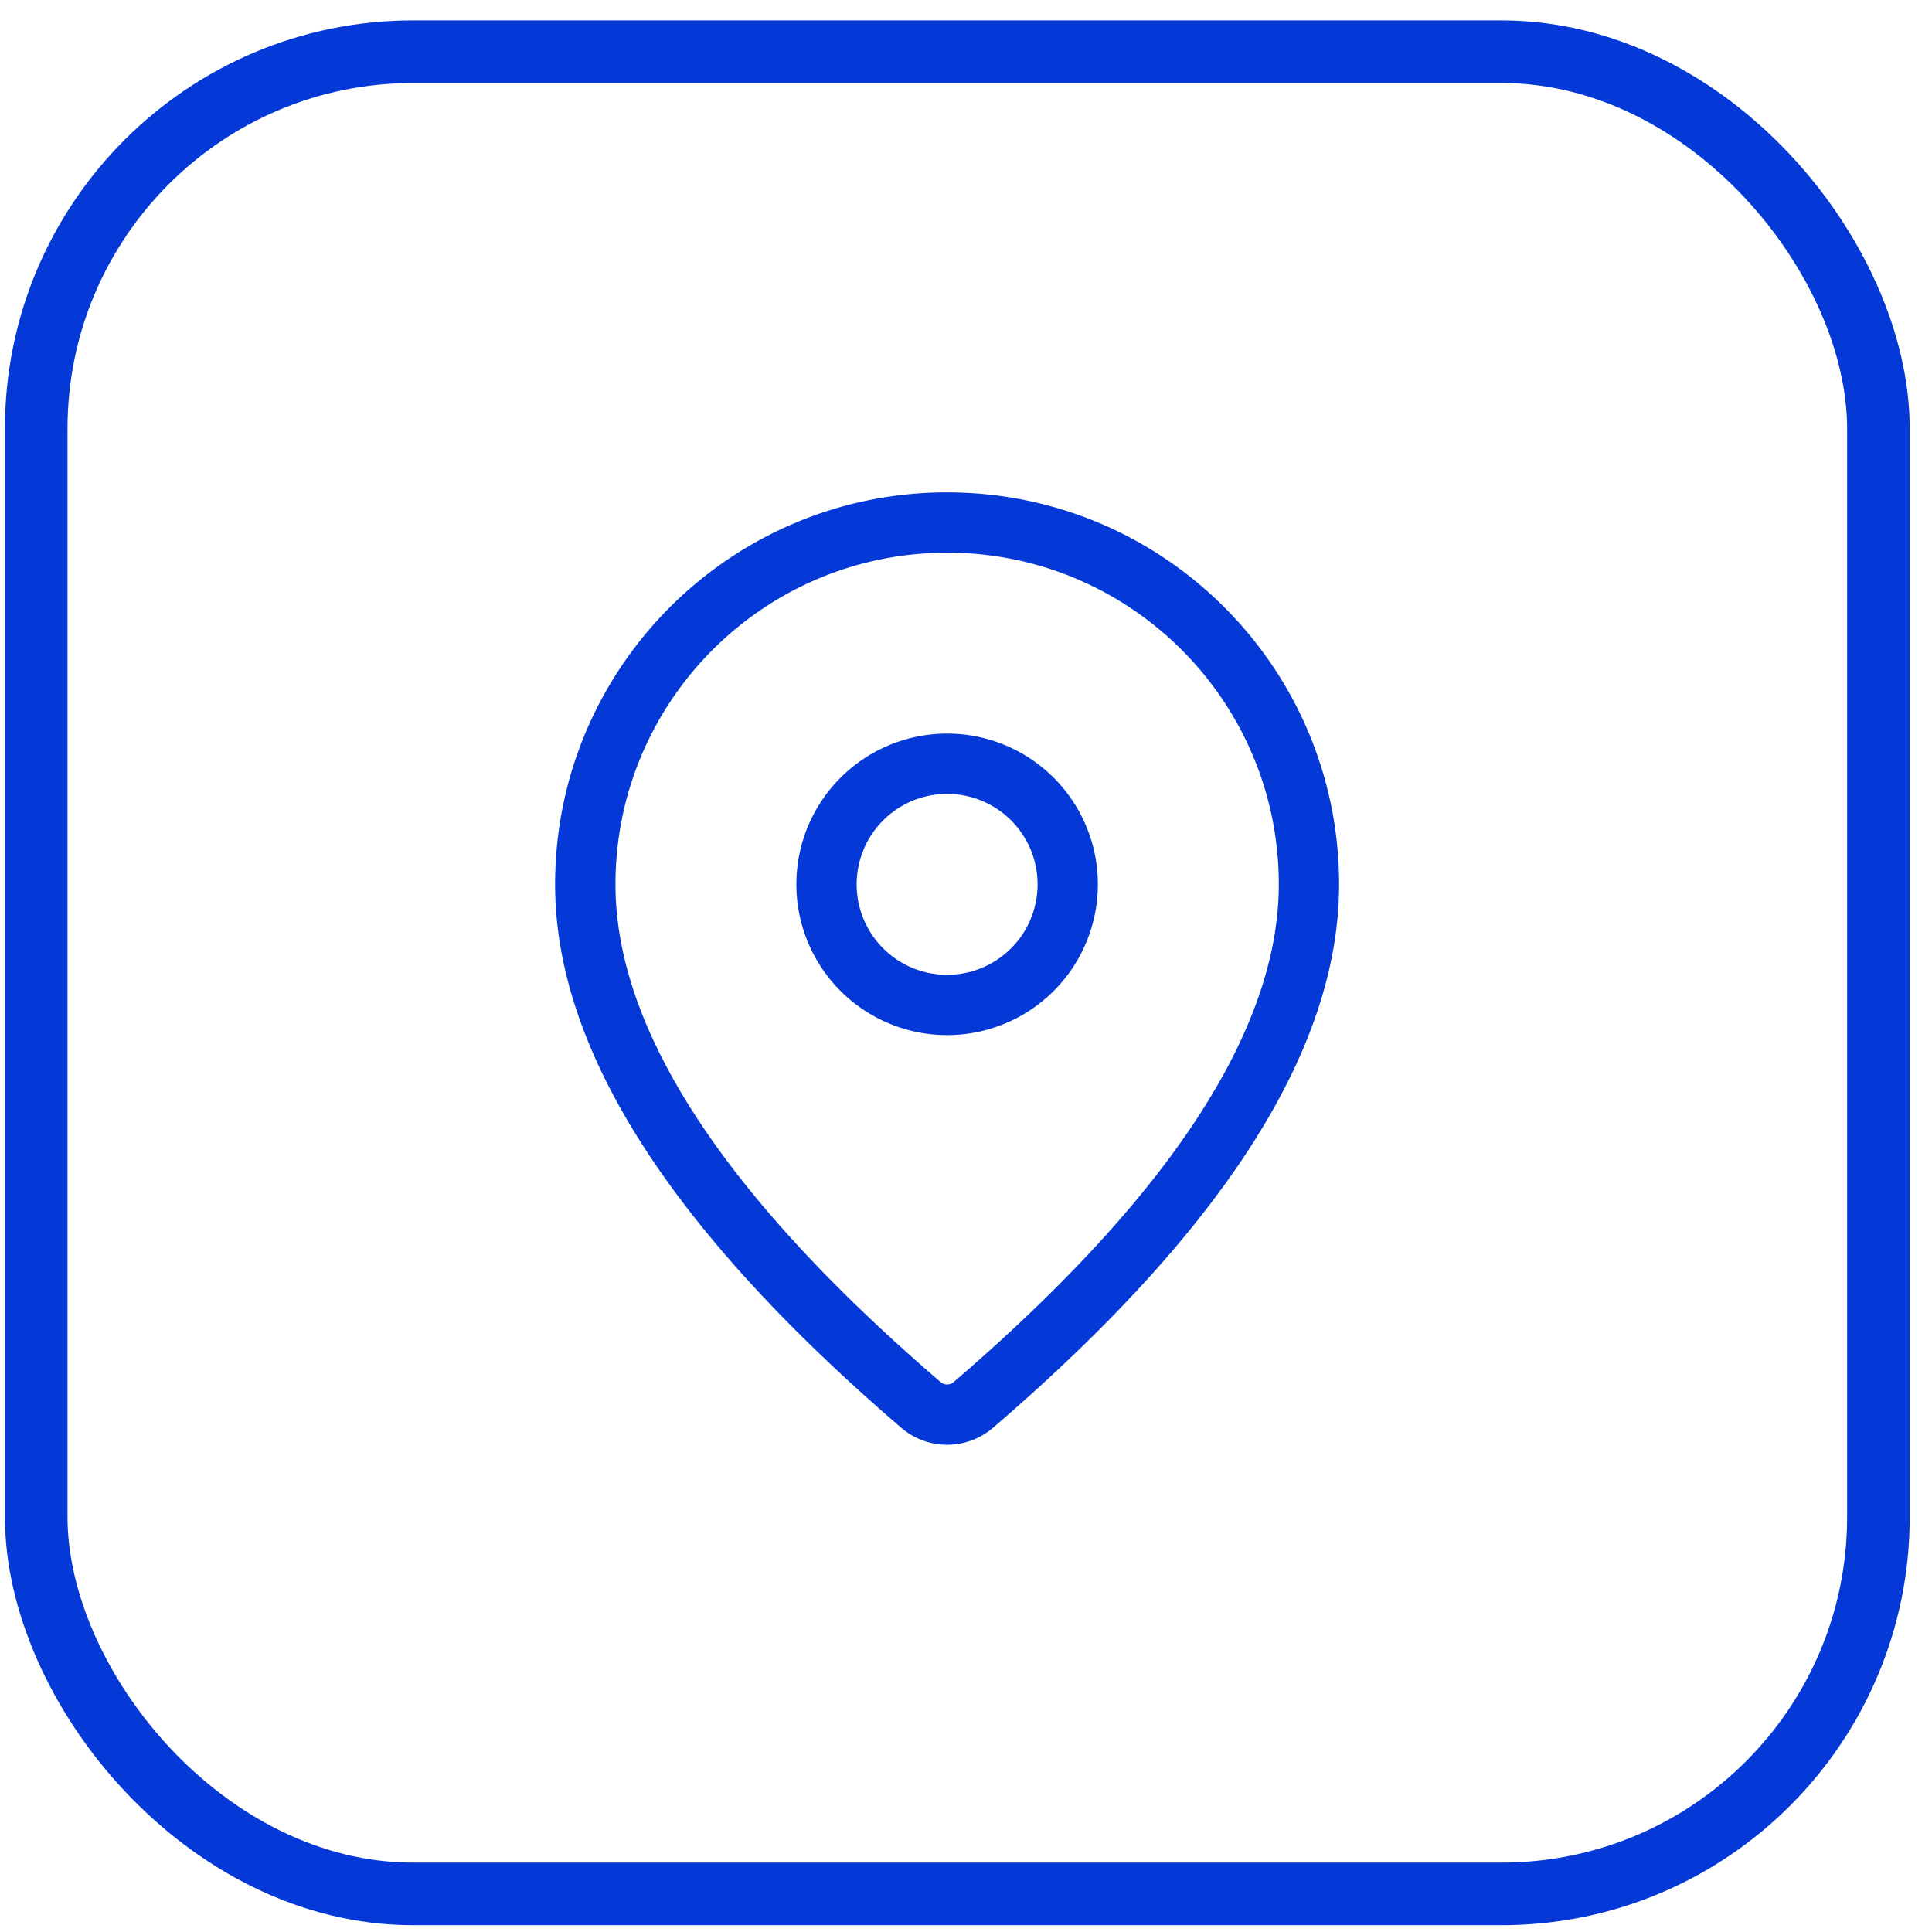 <?xml version="1.0" encoding="UTF-8"?>
<svg xmlns="http://www.w3.org/2000/svg" fill="none" viewBox="0 0 71 71" width="71" height="71">
  <rect width="67.7" height="67.7" x="1.331" y="1.9" stroke="#0439D7" stroke-width="2.3" rx="13.85"></rect>
  <path fill="#0439D7" d="M34.806 18.095c7.956 0 14.405 6.449 14.405 14.404 0 6.087-4.276 12.72-12.72 19.972-.97.832-2.4.832-3.373-.003l-.558-.484C24.49 44.923 20.4 38.45 20.4 32.499c0-7.955 6.45-14.405 14.405-14.405Zm0 2.216c-6.731 0-12.188 5.457-12.188 12.188 0 5.174 3.765 11.135 11.397 17.813l.55.478a.37.37 0 0 0 .482 0c8.002-6.873 11.948-12.994 11.948-18.29 0-6.732-5.457-12.19-12.189-12.19Zm0 6.648a5.54 5.54 0 1 1 0 11.08 5.54 5.54 0 0 1 0-11.08Zm0 2.216a3.324 3.324 0 1 0 0 6.649 3.324 3.324 0 0 0 0-6.649Z"></path>
</svg>

